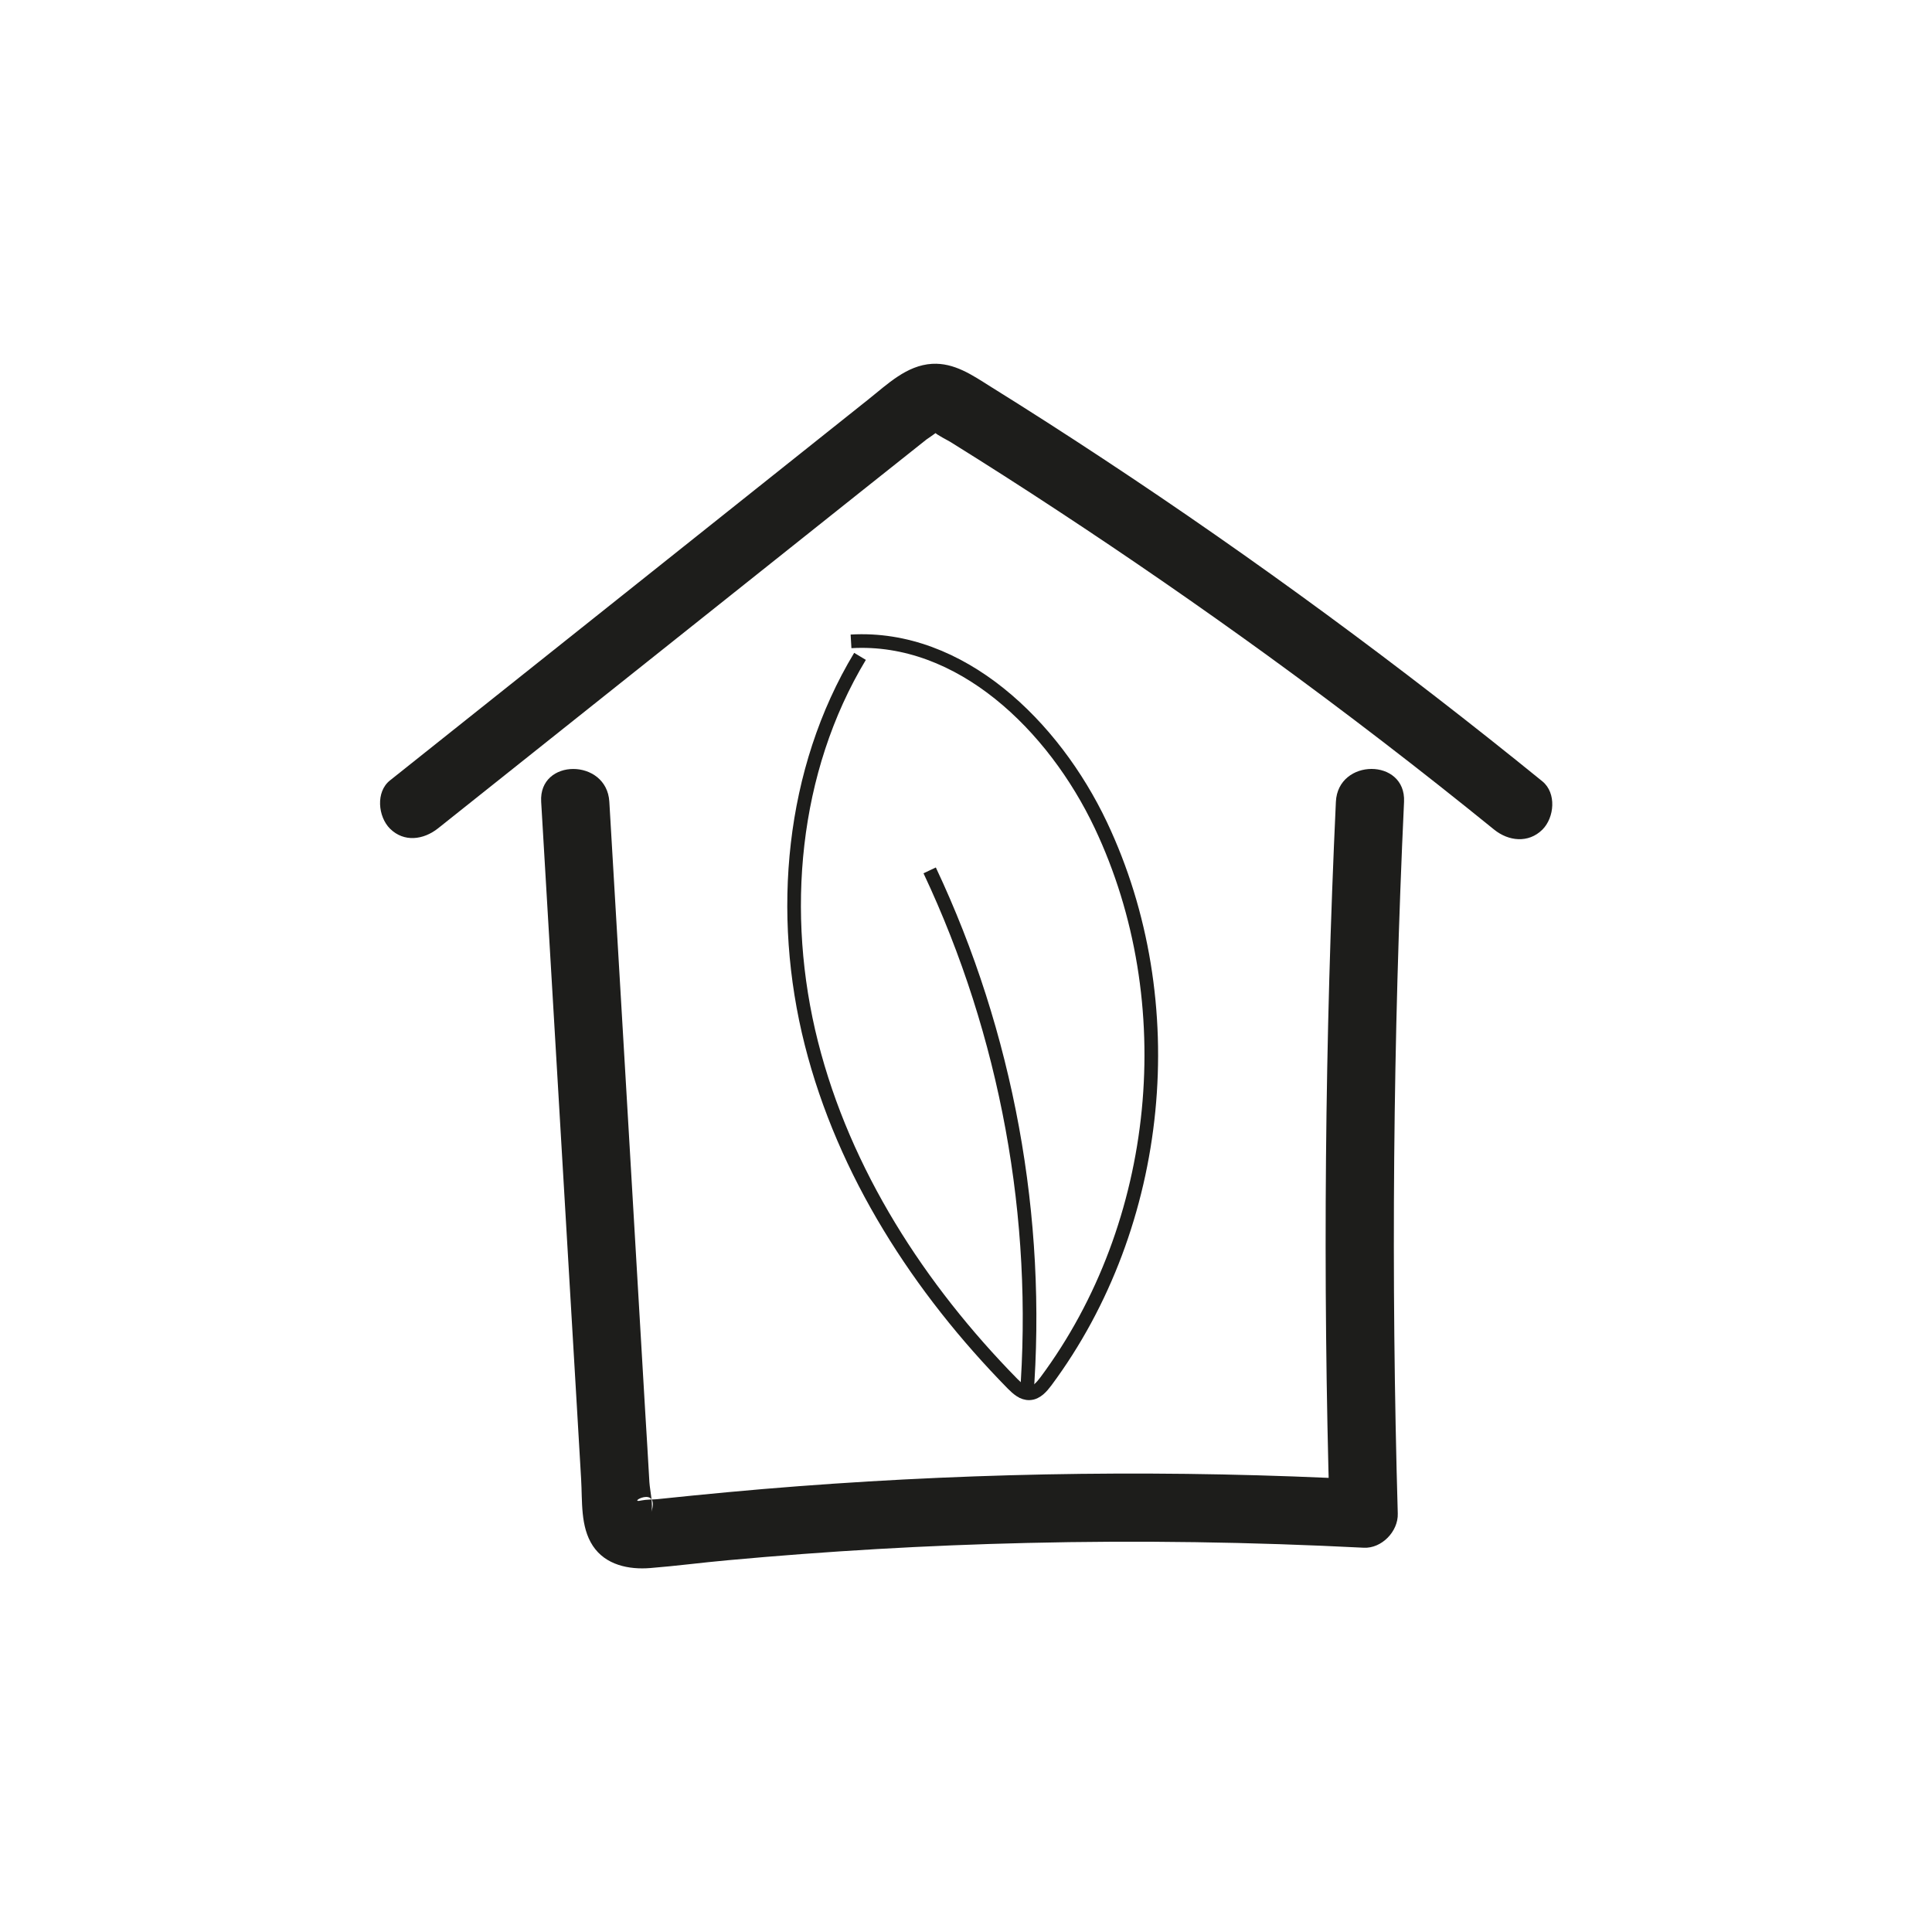 <?xml version="1.0" encoding="UTF-8"?> <!-- Generator: Adobe Illustrator 25.2.0, SVG Export Plug-In . SVG Version: 6.00 Build 0) --> <svg xmlns="http://www.w3.org/2000/svg" xmlns:xlink="http://www.w3.org/1999/xlink" version="1.1" id="Livello_1" x="0px" y="0px" viewBox="0 0 141.73 141.73" style="enable-background:new 0 0 141.73 141.73;" xml:space="preserve"> <style type="text/css"> .st0{fill:none;stroke:#1D1D1B;stroke-width:0.851;stroke-miterlimit:10;} .st1{fill:none;stroke:#000000;stroke-width:5;stroke-linecap:round;stroke-linejoin:round;stroke-miterlimit:7.333;} .st2{fill:#1D1D1B;} .st3{fill:none;stroke:#1D1D1B;stroke-miterlimit:10;} .st4{fill:#E8F2F5;} .st5{fill:none;stroke:#1D1D1B;stroke-width:5;stroke-miterlimit:10;} .st6{fill:none;stroke:#000000;stroke-width:5;stroke-linecap:round;stroke-linejoin:round;stroke-miterlimit:10;} .st7{fill:none;stroke:#000000;stroke-width:4;stroke-linecap:round;stroke-linejoin:round;stroke-miterlimit:10;} .st8{fill:none;stroke:#000000;stroke-width:0.969;stroke-miterlimit:10;} .st9{fill:none;stroke:#000000;stroke-width:0.811;stroke-miterlimit:10;} .st10{fill:#1D1D1B;stroke:#FFFFFF;stroke-miterlimit:10;} .st11{fill:none;stroke:#000000;stroke-miterlimit:10;} .st12{fill:none;stroke:#000000;stroke-width:1.028;stroke-miterlimit:10;} .st13{fill:none;stroke:#000000;stroke-width:0.977;stroke-miterlimit:10;} .st14{fill:none;stroke:#000000;stroke-width:0.878;stroke-miterlimit:10;} .st15{fill:none;stroke:#1D1D1B;stroke-width:0.686;stroke-miterlimit:10;} .st16{fill:none;stroke:#1D1D1B;stroke-width:0.58;stroke-linecap:round;stroke-linejoin:round;stroke-miterlimit:10;} .st17{fill:none;stroke:#1D1D1B;stroke-width:0.612;stroke-linecap:round;stroke-linejoin:round;stroke-miterlimit:10;} .st18{fill:none;stroke:#1D1D1B;stroke-width:0.986;stroke-linecap:round;stroke-linejoin:round;stroke-miterlimit:1;} .st19{fill:none;stroke:#1D1D1B;stroke-width:0.986;stroke-linecap:round;stroke-linejoin:round;stroke-miterlimit:10;} .st20{fill:none;stroke:#1D1D1B;stroke-width:1.657;stroke-linecap:round;stroke-linejoin:round;stroke-miterlimit:10;} .st21{fill:none;stroke:#1D1D1B;stroke-width:2.337;stroke-linecap:round;stroke-linejoin:round;stroke-miterlimit:10;} </style> <g> <g> <path class="st3" d="M63.09,48.15c-5.05,8.38-5.97,18.89-3.57,28.38c2.4,9.49,7.91,18,14.76,24.98c0.35,0.35,0.76,0.73,1.25,0.7 c0.51-0.02,0.89-0.47,1.2-0.88c8.56-11.52,10.17-27.83,4.02-40.81c-3.45-7.28-10.28-13.94-18.32-13.47"></path> <path class="st3" d="M75.3,102.59c1.03-13.24-1.44-26.73-7.1-38.74"></path> </g> <g> <g> <path class="st2" d="M32.13,60.77c10.39-8.28,20.79-16.55,31.18-24.83c1.3-1.03,2.6-2.07,3.9-3.1c0.26-0.21,0.52-0.42,0.78-0.62 c-0.09,0.07,0.7-0.48,0.72-0.51c0.06-0.03,0.12-0.07,0.18-0.1c-0.43-0.04-0.53,0-0.3,0.11c0.03,0.13,1.03,0.63,1.13,0.7 c2.65,1.65,5.28,3.33,7.89,5.05c5.22,3.43,10.36,6.98,15.42,10.65c5.64,4.1,11.17,8.35,16.58,12.74c1.05,0.85,2.51,1.02,3.54,0 c0.88-0.88,1.05-2.68,0-3.54c-10.35-8.41-21.09-16.32-32.22-23.66c-2.74-1.81-5.5-3.58-8.28-5.31c-1.32-0.83-2.64-1.75-4.27-1.66 c-1.88,0.11-3.29,1.51-4.69,2.62c-5.46,4.35-10.91,8.69-16.37,13.04c-6.24,4.97-12.47,9.93-18.71,14.9 c-1.06,0.84-0.88,2.66,0,3.54C29.64,61.81,31.07,61.61,32.13,60.77L32.13,60.77z"></path> </g> </g> <g> <g> <path class="st2" d="M39.7,58.82c0.87,14.74,1.74,29.47,2.61,44.21c0.11,1.82,0.21,3.64,0.32,5.46c0.1,1.63-0.07,3.5,0.86,4.91 c0.93,1.41,2.64,1.76,4.22,1.63c1.89-0.15,3.77-0.4,5.66-0.57c7.3-0.67,14.63-1.1,21.96-1.27c8.24-0.2,16.48-0.07,24.71,0.35 c1.32,0.07,2.54-1.2,2.5-2.5c-0.5-17.41-0.35-34.83,0.46-52.22c0.15-3.22-4.85-3.21-5,0c-0.81,17.4-0.97,34.82-0.46,52.22 c0.83-0.83,1.67-1.67,2.5-2.5c-13.83-0.72-27.69-0.56-41.5,0.49c-3.45,0.26-6.89,0.59-10.34,0.95c-0.34,0.03-0.8,0.02-1.13,0.09 c-1.2,0.28,1.4-1.21,0.7,0.89c0.17-0.52-0.09-1.62-0.13-2.22c-0.1-1.74-0.2-3.48-0.31-5.22c-0.41-7.04-0.83-14.07-1.24-21.11 c-0.46-7.87-0.93-15.73-1.39-23.6C44.51,55.62,39.51,55.6,39.7,58.82L39.7,58.82z"></path> </g> </g> </g> </svg> 
